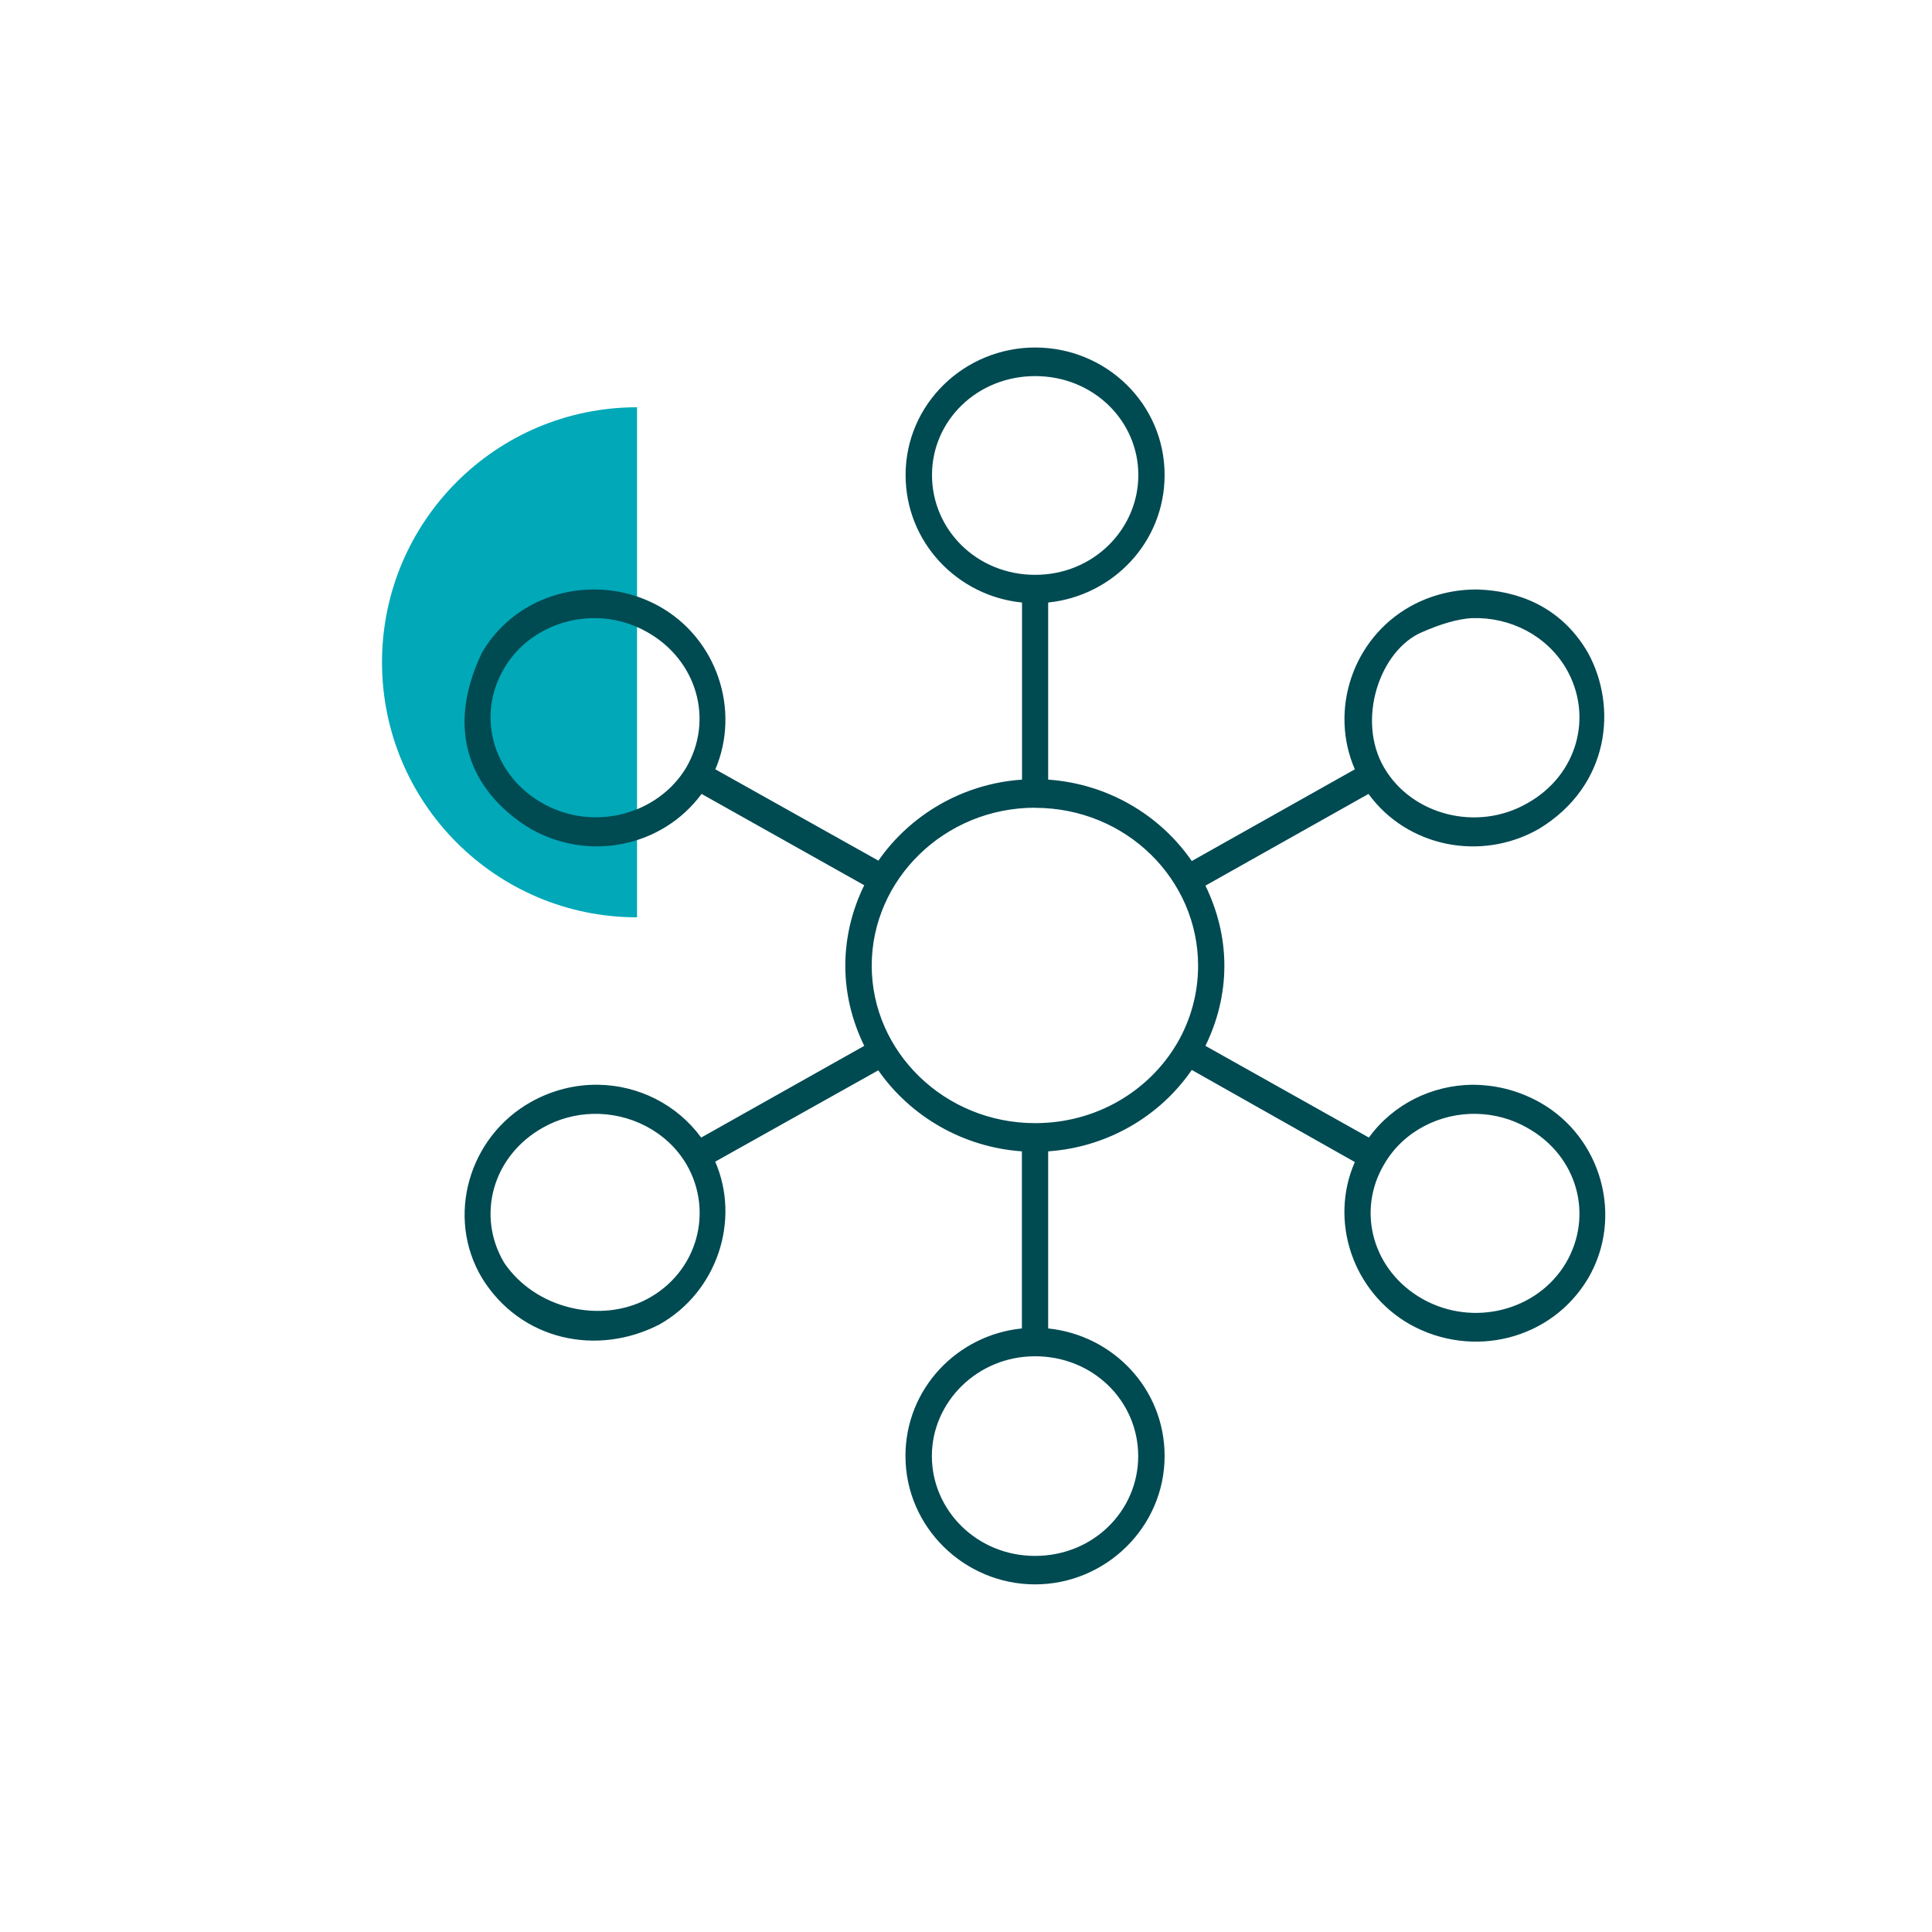 <svg xmlns="http://www.w3.org/2000/svg" id="Layer_1" viewBox="0 0 150 150"><defs><style>.cls-1{fill:#00a8b8;}.cls-2{fill:#004a52;fill-rule:evenodd;}</style></defs><path class="cls-1" d="m29.66,51.42c0-10.94,8.87-19.8,19.8-19.8v39.6c-10.94,0-19.8-8.87-19.8-19.8Z"></path><path class="cls-2" d="m80.37,26.98c-5.48,0-10.06,4.37-10.06,9.9,0,5.22,4.02,9.4,9.04,9.9v13.75c-4.59.31-8.67,2.72-11.15,6.29l-12.66-7.09c1.96-4.6.13-10.13-4.33-12.64-1.66-.93-3.47-1.35-5.26-1.32-3.4.05-6.69,1.76-8.53,4.9-3.28,6.87-.04,11.37,3.78,13.68,4.57,2.59,10.25,1.38,13.27-2.71l12.63,7.09c-.93,1.89-1.47,4.01-1.47,6.25s.55,4.33,1.47,6.22l-12.66,7.12c-1.91-2.6-4.89-4.05-7.98-4.1-1.78-.03-3.59.41-5.26,1.35-4.81,2.71-6.61,8.91-3.78,13.65,2.98,4.84,8.91,6.12,13.78,3.61,4.47-2.52,6.31-8.07,4.33-12.64l12.66-7.09c2.48,3.56,6.56,5.97,11.15,6.29v13.75c-5.02.5-9.04,4.68-9.04,9.9,0,5.53,4.58,9.97,10.06,9.97s10.06-4.44,10.06-9.97c0-5.21-4-9.38-9.04-9.9v-13.75c4.62-.32,8.69-2.74,11.15-6.32l12.66,7.15c-2.01,4.57-.17,10.09,4.29,12.61,4.85,2.7,10.98,1.2,13.82-3.58,2.78-4.73,1.07-10.97-3.78-13.68-1.76-.97-3.51-1.35-5.26-1.35-3.08.05-6.09,1.49-7.98,4.1l-12.69-7.12c.92-1.89,1.47-3.97,1.47-6.22s-.56-4.34-1.47-6.22l12.66-7.12c2.98,4.1,8.71,5.3,13.24,2.71,5.53-3.37,6.08-9.5,3.81-13.65-2.16-3.75-5.65-4.83-8.53-4.93-1.78-.03-3.62.39-5.29,1.32-4.46,2.51-6.29,8.04-4.29,12.64l-12.66,7.12c-2.47-3.58-6.53-6-11.15-6.32v-13.75c5.04-.52,9.04-4.69,9.04-9.9,0-5.53-4.54-9.9-10.06-9.9h0Zm0,2.22c4.53,0,8.01,3.48,8.01,7.68s-3.48,7.75-8.01,7.75-8.01-3.5-8.01-7.75,3.53-7.68,8.01-7.68Zm-33.98,18.79c1.32.04,2.63.39,3.85,1.08,3.89,2.19,5.19,6.82,3.04,10.52-2.2,3.67-7.21,5.01-11.15,2.78-3.89-2.19-5.17-6.83-2.98-10.49,1.48-2.54,4.34-3.97,7.24-3.89h0Zm67.95,0c2.91-.08,5.73,1.34,7.24,3.89,2.15,3.67.92,8.3-3.01,10.49-3.89,2.23-8.94.91-11.09-2.74-2.2-3.71-.36-9.17,2.95-10.56,1.31-.57,2.7-1.03,3.91-1.08h0Zm-33.98,14.73c7.09,0,12.66,5.57,12.66,12.26,0,2.16-.58,4.2-1.6,5.97-.02.03-.04.07-.06.1-2.17,3.66-6.24,6.15-10.99,6.15-7.04,0-12.69-5.54-12.69-12.23s5.65-12.26,12.69-12.26h0Zm-34.36,23.76c2.9-.08,5.76,1.34,7.28,3.89,2.15,3.66.89,8.4-3.04,10.49-3.6,1.91-8.65.78-11.09-2.81-2.19-3.66-.91-8.3,2.98-10.49,1.23-.7,2.56-1.04,3.88-1.08h0Zm68.69,0c1.32.04,2.66.38,3.88,1.08,3.93,2.19,5.16,6.82,3.01,10.49-2.2,3.71-7.18,5.01-11.12,2.81-3.89-2.19-5.17-6.83-2.98-10.49,1.48-2.54,4.31-3.97,7.21-3.89h0Zm-34.33,18.82c4.53,0,8.01,3.5,8.01,7.75s-3.49,7.75-8.01,7.75-8.01-3.55-8.01-7.75,3.53-7.75,8.01-7.75Z"></path></svg>